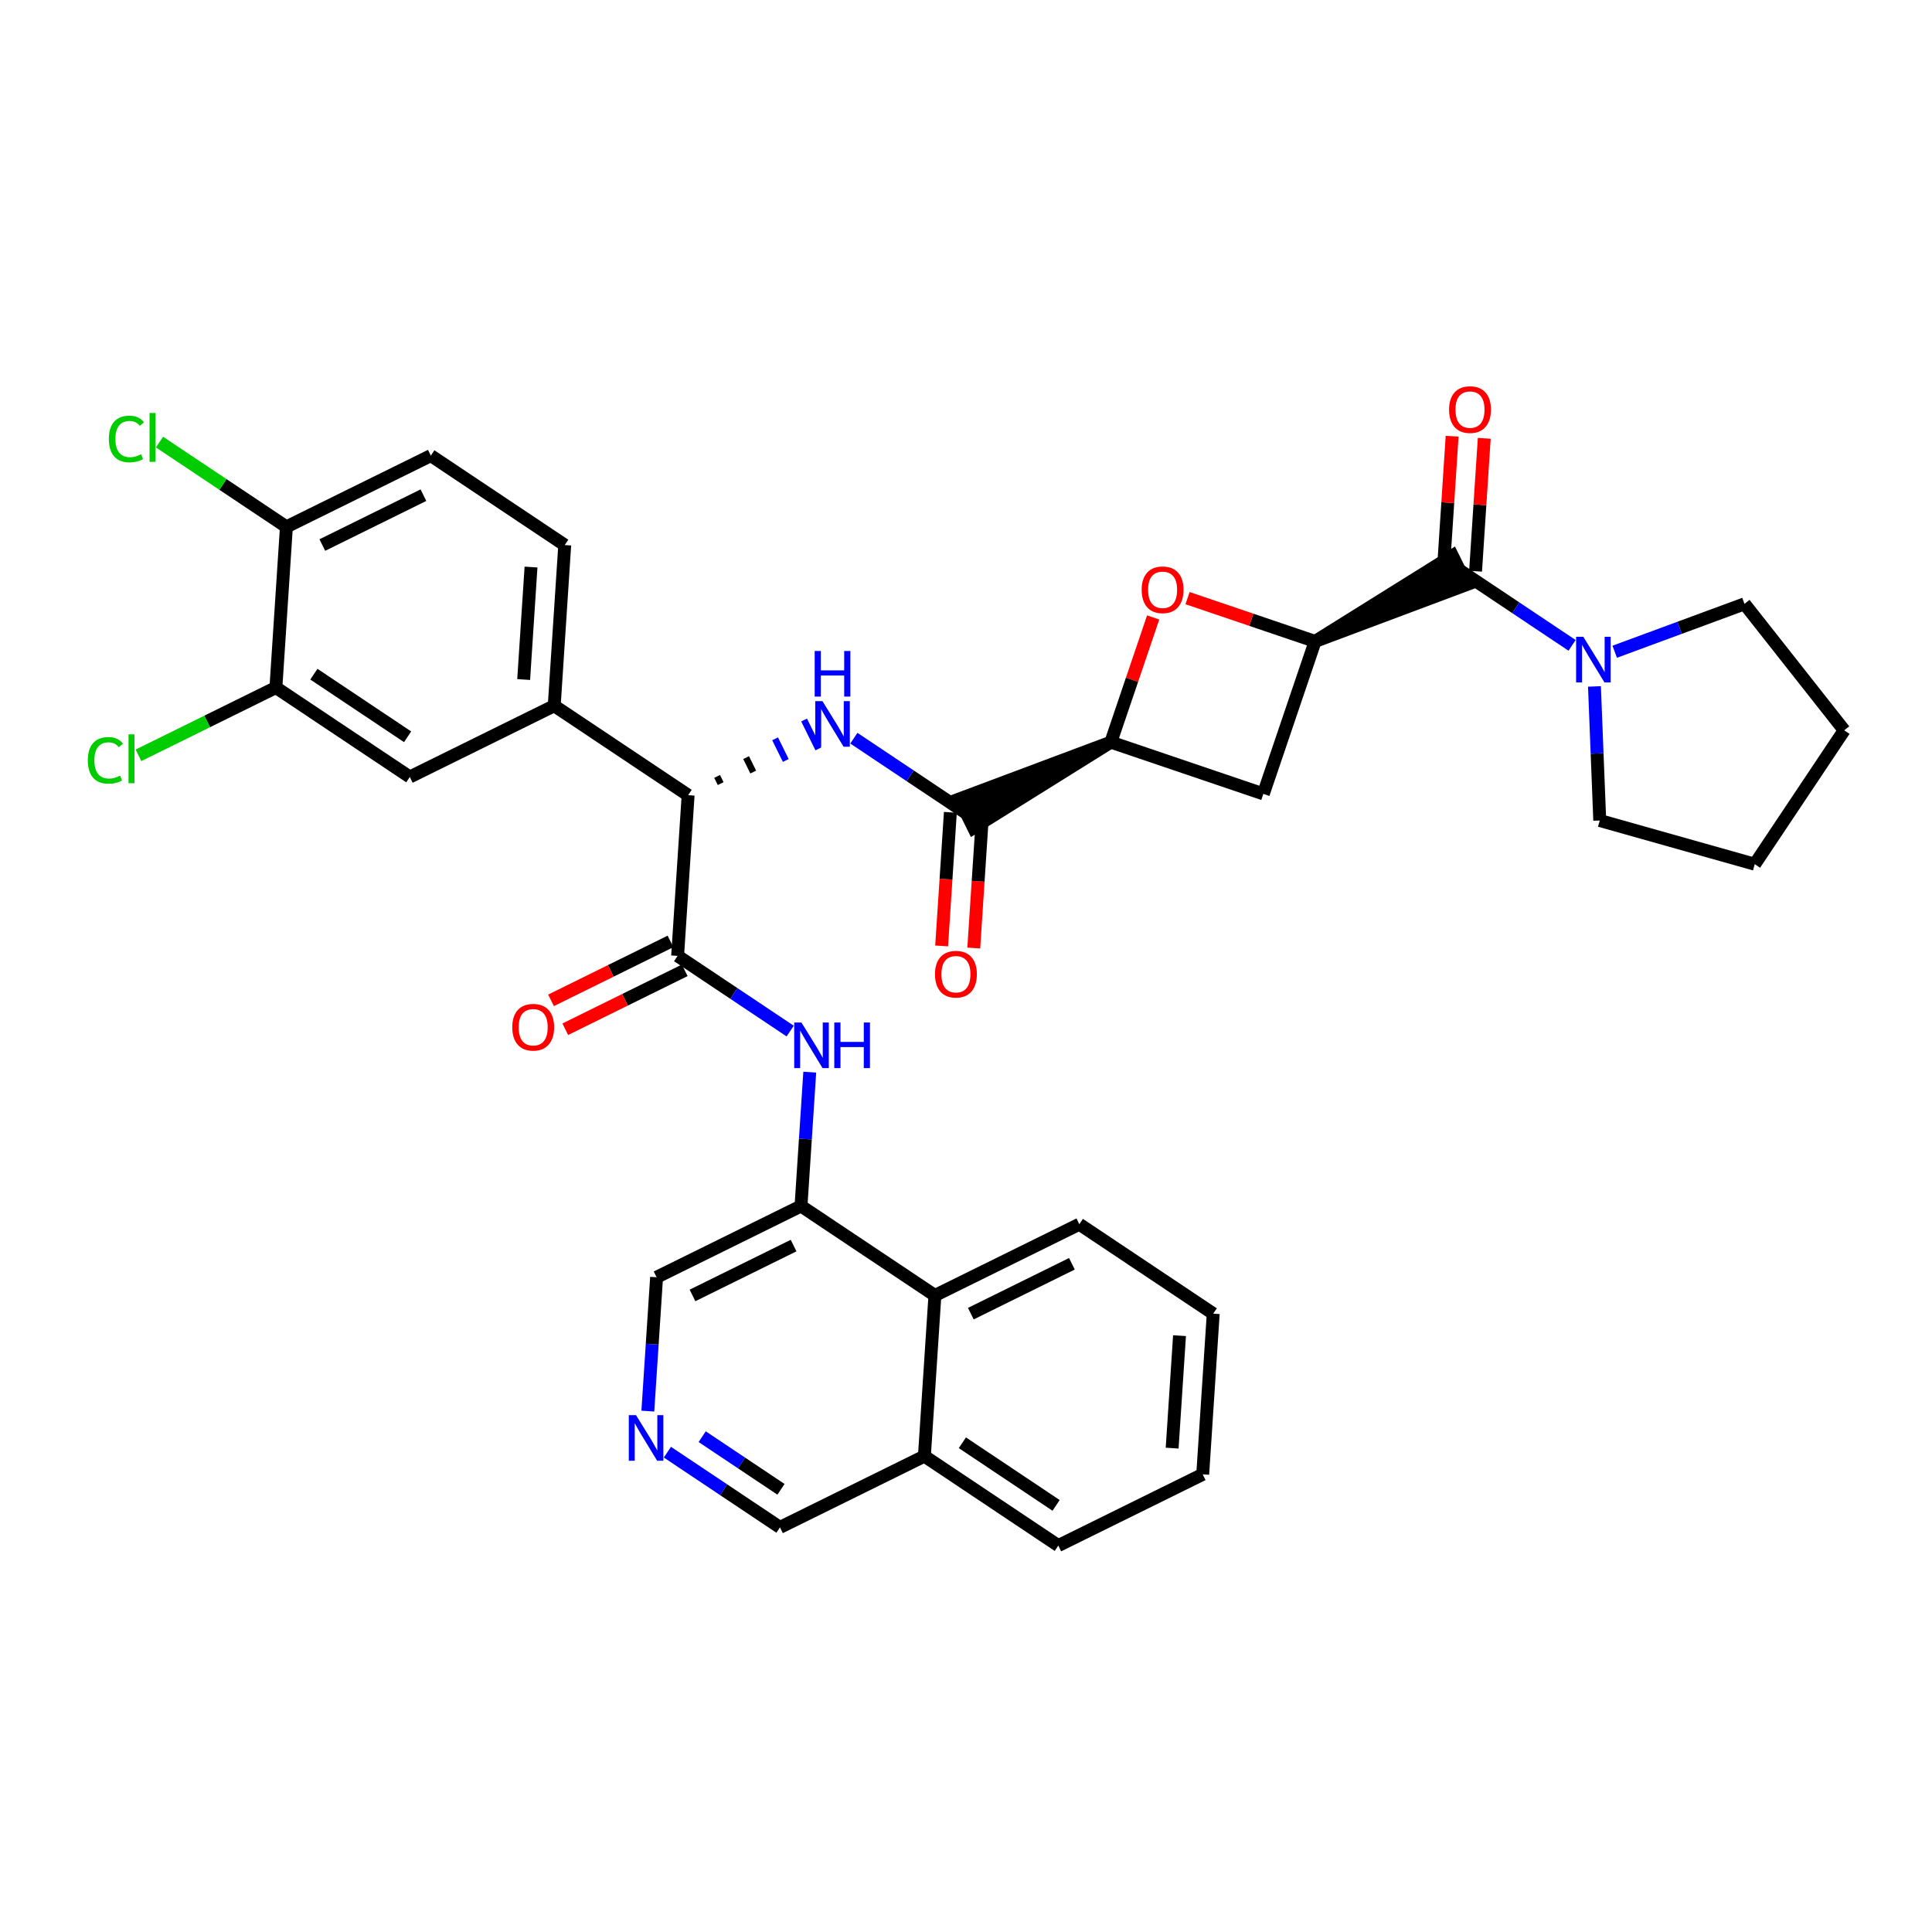 <?xml version='1.0' encoding='iso-8859-1'?>
<svg version='1.1' baseProfile='full'
              xmlns='http://www.w3.org/2000/svg'
                      xmlns:rdkit='http://www.rdkit.org/xml'
                      xmlns:xlink='http://www.w3.org/1999/xlink'
                  xml:space='preserve'
width='300px' height='300px' viewBox='0 0 300 300'>
<!-- END OF HEADER -->
<rect style='opacity:1.0;fill:#FFFFFF;stroke:none' width='300' height='300' x='0' y='0'> </rect>
<rect style='opacity:1.0;fill:#FFFFFF;stroke:none' width='300' height='300' x='0' y='0'> </rect>
<path class='bond-0 atom-0 atom-1' d='M 151.207,147.212 L 151.885,136.839' style='fill:none;fill-rule:evenodd;stroke:#FF0000;stroke-width:2.0px;stroke-linecap:butt;stroke-linejoin:miter;stroke-opacity:1' />
<path class='bond-0 atom-0 atom-1' d='M 151.885,136.839 L 152.564,126.466' style='fill:none;fill-rule:evenodd;stroke:#000000;stroke-width:2.0px;stroke-linecap:butt;stroke-linejoin:miter;stroke-opacity:1' />
<path class='bond-0 atom-0 atom-1' d='M 146.216,146.885 L 146.895,136.513' style='fill:none;fill-rule:evenodd;stroke:#FF0000;stroke-width:2.0px;stroke-linecap:butt;stroke-linejoin:miter;stroke-opacity:1' />
<path class='bond-0 atom-0 atom-1' d='M 146.895,136.513 L 147.573,126.14' style='fill:none;fill-rule:evenodd;stroke:#000000;stroke-width:2.0px;stroke-linecap:butt;stroke-linejoin:miter;stroke-opacity:1' />
<path class='bond-1 atom-1 atom-2' d='M 150.068,126.303 L 141.327,120.464' style='fill:none;fill-rule:evenodd;stroke:#000000;stroke-width:2.0px;stroke-linecap:butt;stroke-linejoin:miter;stroke-opacity:1' />
<path class='bond-1 atom-1 atom-2' d='M 141.327,120.464 L 132.587,114.626' style='fill:none;fill-rule:evenodd;stroke:#0000FF;stroke-width:2.0px;stroke-linecap:butt;stroke-linejoin:miter;stroke-opacity:1' />
<path class='bond-24 atom-25 atom-1' d='M 172.493,115.241 L 148.962,124.061 L 151.175,128.546 Z' style='fill:#000000;fill-rule:evenodd;fill-opacity:1;stroke:#000000;stroke-width:2.0px;stroke-linecap:butt;stroke-linejoin:miter;stroke-opacity:1;' />
<path class='bond-2 atom-3 atom-2' d='M 111.906,121.68 L 111.353,120.558' style='fill:none;fill-rule:evenodd;stroke:#000000;stroke-width:1.0px;stroke-linecap:butt;stroke-linejoin:miter;stroke-opacity:1' />
<path class='bond-2 atom-3 atom-2' d='M 116.962,119.883 L 115.855,117.641' style='fill:none;fill-rule:evenodd;stroke:#000000;stroke-width:1.0px;stroke-linecap:butt;stroke-linejoin:miter;stroke-opacity:1' />
<path class='bond-2 atom-3 atom-2' d='M 122.017,118.086 L 120.357,114.723' style='fill:none;fill-rule:evenodd;stroke:#0000FF;stroke-width:1.0px;stroke-linecap:butt;stroke-linejoin:miter;stroke-opacity:1' />
<path class='bond-2 atom-3 atom-2' d='M 127.072,116.29 L 124.859,111.805' style='fill:none;fill-rule:evenodd;stroke:#0000FF;stroke-width:1.0px;stroke-linecap:butt;stroke-linejoin:miter;stroke-opacity:1' />
<path class='bond-3 atom-3 atom-4' d='M 106.851,123.476 L 105.219,148.428' style='fill:none;fill-rule:evenodd;stroke:#000000;stroke-width:2.0px;stroke-linecap:butt;stroke-linejoin:miter;stroke-opacity:1' />
<path class='bond-16 atom-3 atom-17' d='M 106.851,123.476 L 86.059,109.587' style='fill:none;fill-rule:evenodd;stroke:#000000;stroke-width:2.0px;stroke-linecap:butt;stroke-linejoin:miter;stroke-opacity:1' />
<path class='bond-4 atom-4 atom-5' d='M 104.113,146.185 L 94.839,150.76' style='fill:none;fill-rule:evenodd;stroke:#000000;stroke-width:2.0px;stroke-linecap:butt;stroke-linejoin:miter;stroke-opacity:1' />
<path class='bond-4 atom-4 atom-5' d='M 94.839,150.76 L 85.564,155.335' style='fill:none;fill-rule:evenodd;stroke:#FF0000;stroke-width:2.0px;stroke-linecap:butt;stroke-linejoin:miter;stroke-opacity:1' />
<path class='bond-4 atom-4 atom-5' d='M 106.326,150.67 L 97.051,155.245' style='fill:none;fill-rule:evenodd;stroke:#000000;stroke-width:2.0px;stroke-linecap:butt;stroke-linejoin:miter;stroke-opacity:1' />
<path class='bond-4 atom-4 atom-5' d='M 97.051,155.245 L 87.777,159.82' style='fill:none;fill-rule:evenodd;stroke:#FF0000;stroke-width:2.0px;stroke-linecap:butt;stroke-linejoin:miter;stroke-opacity:1' />
<path class='bond-5 atom-4 atom-6' d='M 105.219,148.428 L 113.96,154.266' style='fill:none;fill-rule:evenodd;stroke:#000000;stroke-width:2.0px;stroke-linecap:butt;stroke-linejoin:miter;stroke-opacity:1' />
<path class='bond-5 atom-4 atom-6' d='M 113.96,154.266 L 122.701,160.105' style='fill:none;fill-rule:evenodd;stroke:#0000FF;stroke-width:2.0px;stroke-linecap:butt;stroke-linejoin:miter;stroke-opacity:1' />
<path class='bond-6 atom-6 atom-7' d='M 125.739,166.482 L 125.059,176.875' style='fill:none;fill-rule:evenodd;stroke:#0000FF;stroke-width:2.0px;stroke-linecap:butt;stroke-linejoin:miter;stroke-opacity:1' />
<path class='bond-6 atom-6 atom-7' d='M 125.059,176.875 L 124.38,187.268' style='fill:none;fill-rule:evenodd;stroke:#000000;stroke-width:2.0px;stroke-linecap:butt;stroke-linejoin:miter;stroke-opacity:1' />
<path class='bond-7 atom-7 atom-8' d='M 124.38,187.268 L 101.955,198.33' style='fill:none;fill-rule:evenodd;stroke:#000000;stroke-width:2.0px;stroke-linecap:butt;stroke-linejoin:miter;stroke-opacity:1' />
<path class='bond-7 atom-7 atom-8' d='M 123.228,193.412 L 107.531,201.156' style='fill:none;fill-rule:evenodd;stroke:#000000;stroke-width:2.0px;stroke-linecap:butt;stroke-linejoin:miter;stroke-opacity:1' />
<path class='bond-35 atom-16 atom-7' d='M 145.172,201.157 L 124.38,187.268' style='fill:none;fill-rule:evenodd;stroke:#000000;stroke-width:2.0px;stroke-linecap:butt;stroke-linejoin:miter;stroke-opacity:1' />
<path class='bond-8 atom-8 atom-9' d='M 101.955,198.33 L 101.275,208.723' style='fill:none;fill-rule:evenodd;stroke:#000000;stroke-width:2.0px;stroke-linecap:butt;stroke-linejoin:miter;stroke-opacity:1' />
<path class='bond-8 atom-8 atom-9' d='M 101.275,208.723 L 100.595,219.116' style='fill:none;fill-rule:evenodd;stroke:#0000FF;stroke-width:2.0px;stroke-linecap:butt;stroke-linejoin:miter;stroke-opacity:1' />
<path class='bond-9 atom-9 atom-10' d='M 103.634,225.493 L 112.375,231.332' style='fill:none;fill-rule:evenodd;stroke:#0000FF;stroke-width:2.0px;stroke-linecap:butt;stroke-linejoin:miter;stroke-opacity:1' />
<path class='bond-9 atom-9 atom-10' d='M 112.375,231.332 L 121.115,237.171' style='fill:none;fill-rule:evenodd;stroke:#000000;stroke-width:2.0px;stroke-linecap:butt;stroke-linejoin:miter;stroke-opacity:1' />
<path class='bond-9 atom-9 atom-10' d='M 109.034,223.086 L 115.152,227.173' style='fill:none;fill-rule:evenodd;stroke:#0000FF;stroke-width:2.0px;stroke-linecap:butt;stroke-linejoin:miter;stroke-opacity:1' />
<path class='bond-9 atom-9 atom-10' d='M 115.152,227.173 L 121.271,231.26' style='fill:none;fill-rule:evenodd;stroke:#000000;stroke-width:2.0px;stroke-linecap:butt;stroke-linejoin:miter;stroke-opacity:1' />
<path class='bond-10 atom-10 atom-11' d='M 121.115,237.171 L 143.54,226.108' style='fill:none;fill-rule:evenodd;stroke:#000000;stroke-width:2.0px;stroke-linecap:butt;stroke-linejoin:miter;stroke-opacity:1' />
<path class='bond-11 atom-11 atom-12' d='M 143.54,226.108 L 164.332,239.997' style='fill:none;fill-rule:evenodd;stroke:#000000;stroke-width:2.0px;stroke-linecap:butt;stroke-linejoin:miter;stroke-opacity:1' />
<path class='bond-11 atom-11 atom-12' d='M 149.437,224.033 L 163.991,233.756' style='fill:none;fill-rule:evenodd;stroke:#000000;stroke-width:2.0px;stroke-linecap:butt;stroke-linejoin:miter;stroke-opacity:1' />
<path class='bond-38 atom-16 atom-11' d='M 145.172,201.157 L 143.54,226.108' style='fill:none;fill-rule:evenodd;stroke:#000000;stroke-width:2.0px;stroke-linecap:butt;stroke-linejoin:miter;stroke-opacity:1' />
<path class='bond-12 atom-12 atom-13' d='M 164.332,239.997 L 186.757,228.935' style='fill:none;fill-rule:evenodd;stroke:#000000;stroke-width:2.0px;stroke-linecap:butt;stroke-linejoin:miter;stroke-opacity:1' />
<path class='bond-13 atom-13 atom-14' d='M 186.757,228.935 L 188.389,203.984' style='fill:none;fill-rule:evenodd;stroke:#000000;stroke-width:2.0px;stroke-linecap:butt;stroke-linejoin:miter;stroke-opacity:1' />
<path class='bond-13 atom-13 atom-14' d='M 182.011,224.866 L 183.154,207.4' style='fill:none;fill-rule:evenodd;stroke:#000000;stroke-width:2.0px;stroke-linecap:butt;stroke-linejoin:miter;stroke-opacity:1' />
<path class='bond-14 atom-14 atom-15' d='M 188.389,203.984 L 167.597,190.095' style='fill:none;fill-rule:evenodd;stroke:#000000;stroke-width:2.0px;stroke-linecap:butt;stroke-linejoin:miter;stroke-opacity:1' />
<path class='bond-15 atom-15 atom-16' d='M 167.597,190.095 L 145.172,201.157' style='fill:none;fill-rule:evenodd;stroke:#000000;stroke-width:2.0px;stroke-linecap:butt;stroke-linejoin:miter;stroke-opacity:1' />
<path class='bond-15 atom-15 atom-16' d='M 166.445,196.239 L 150.748,203.983' style='fill:none;fill-rule:evenodd;stroke:#000000;stroke-width:2.0px;stroke-linecap:butt;stroke-linejoin:miter;stroke-opacity:1' />
<path class='bond-17 atom-17 atom-18' d='M 86.059,109.587 L 87.691,84.636' style='fill:none;fill-rule:evenodd;stroke:#000000;stroke-width:2.0px;stroke-linecap:butt;stroke-linejoin:miter;stroke-opacity:1' />
<path class='bond-17 atom-17 atom-18' d='M 81.314,105.518 L 82.456,88.052' style='fill:none;fill-rule:evenodd;stroke:#000000;stroke-width:2.0px;stroke-linecap:butt;stroke-linejoin:miter;stroke-opacity:1' />
<path class='bond-36 atom-24 atom-17' d='M 63.635,120.649 L 86.059,109.587' style='fill:none;fill-rule:evenodd;stroke:#000000;stroke-width:2.0px;stroke-linecap:butt;stroke-linejoin:miter;stroke-opacity:1' />
<path class='bond-18 atom-18 atom-19' d='M 87.691,84.636 L 66.899,70.747' style='fill:none;fill-rule:evenodd;stroke:#000000;stroke-width:2.0px;stroke-linecap:butt;stroke-linejoin:miter;stroke-opacity:1' />
<path class='bond-19 atom-19 atom-20' d='M 66.899,70.747 L 44.474,81.809' style='fill:none;fill-rule:evenodd;stroke:#000000;stroke-width:2.0px;stroke-linecap:butt;stroke-linejoin:miter;stroke-opacity:1' />
<path class='bond-19 atom-19 atom-20' d='M 65.748,76.891 L 50.05,84.635' style='fill:none;fill-rule:evenodd;stroke:#000000;stroke-width:2.0px;stroke-linecap:butt;stroke-linejoin:miter;stroke-opacity:1' />
<path class='bond-20 atom-20 atom-21' d='M 44.474,81.809 L 34.621,75.227' style='fill:none;fill-rule:evenodd;stroke:#000000;stroke-width:2.0px;stroke-linecap:butt;stroke-linejoin:miter;stroke-opacity:1' />
<path class='bond-20 atom-20 atom-21' d='M 34.621,75.227 L 24.767,68.645' style='fill:none;fill-rule:evenodd;stroke:#00CC00;stroke-width:2.0px;stroke-linecap:butt;stroke-linejoin:miter;stroke-opacity:1' />
<path class='bond-21 atom-20 atom-22' d='M 44.474,81.809 L 42.842,106.76' style='fill:none;fill-rule:evenodd;stroke:#000000;stroke-width:2.0px;stroke-linecap:butt;stroke-linejoin:miter;stroke-opacity:1' />
<path class='bond-22 atom-22 atom-23' d='M 42.842,106.76 L 32.172,112.024' style='fill:none;fill-rule:evenodd;stroke:#000000;stroke-width:2.0px;stroke-linecap:butt;stroke-linejoin:miter;stroke-opacity:1' />
<path class='bond-22 atom-22 atom-23' d='M 32.172,112.024 L 21.503,117.287' style='fill:none;fill-rule:evenodd;stroke:#00CC00;stroke-width:2.0px;stroke-linecap:butt;stroke-linejoin:miter;stroke-opacity:1' />
<path class='bond-23 atom-22 atom-24' d='M 42.842,106.76 L 63.635,120.649' style='fill:none;fill-rule:evenodd;stroke:#000000;stroke-width:2.0px;stroke-linecap:butt;stroke-linejoin:miter;stroke-opacity:1' />
<path class='bond-23 atom-22 atom-24' d='M 48.739,104.685 L 63.294,114.408' style='fill:none;fill-rule:evenodd;stroke:#000000;stroke-width:2.0px;stroke-linecap:butt;stroke-linejoin:miter;stroke-opacity:1' />
<path class='bond-25 atom-25 atom-26' d='M 172.493,115.241 L 196.172,123.275' style='fill:none;fill-rule:evenodd;stroke:#000000;stroke-width:2.0px;stroke-linecap:butt;stroke-linejoin:miter;stroke-opacity:1' />
<path class='bond-37 atom-35 atom-25' d='M 179.063,95.878 L 175.778,105.56' style='fill:none;fill-rule:evenodd;stroke:#FF0000;stroke-width:2.0px;stroke-linecap:butt;stroke-linejoin:miter;stroke-opacity:1' />
<path class='bond-37 atom-35 atom-25' d='M 175.778,105.56 L 172.493,115.241' style='fill:none;fill-rule:evenodd;stroke:#000000;stroke-width:2.0px;stroke-linecap:butt;stroke-linejoin:miter;stroke-opacity:1' />
<path class='bond-26 atom-26 atom-27' d='M 196.172,123.275 L 204.206,99.597' style='fill:none;fill-rule:evenodd;stroke:#000000;stroke-width:2.0px;stroke-linecap:butt;stroke-linejoin:miter;stroke-opacity:1' />
<path class='bond-27 atom-27 atom-28' d='M 204.206,99.597 L 227.737,90.777 L 225.524,86.292 Z' style='fill:#000000;fill-rule:evenodd;fill-opacity:1;stroke:#000000;stroke-width:2.0px;stroke-linecap:butt;stroke-linejoin:miter;stroke-opacity:1;' />
<path class='bond-34 atom-27 atom-35' d='M 204.206,99.597 L 194.304,96.237' style='fill:none;fill-rule:evenodd;stroke:#000000;stroke-width:2.0px;stroke-linecap:butt;stroke-linejoin:miter;stroke-opacity:1' />
<path class='bond-34 atom-27 atom-35' d='M 194.304,96.237 L 184.403,92.877' style='fill:none;fill-rule:evenodd;stroke:#FF0000;stroke-width:2.0px;stroke-linecap:butt;stroke-linejoin:miter;stroke-opacity:1' />
<path class='bond-28 atom-28 atom-29' d='M 229.126,88.698 L 229.8,78.38' style='fill:none;fill-rule:evenodd;stroke:#000000;stroke-width:2.0px;stroke-linecap:butt;stroke-linejoin:miter;stroke-opacity:1' />
<path class='bond-28 atom-28 atom-29' d='M 229.8,78.38 L 230.475,68.062' style='fill:none;fill-rule:evenodd;stroke:#FF0000;stroke-width:2.0px;stroke-linecap:butt;stroke-linejoin:miter;stroke-opacity:1' />
<path class='bond-28 atom-28 atom-29' d='M 224.135,88.371 L 224.81,78.053' style='fill:none;fill-rule:evenodd;stroke:#000000;stroke-width:2.0px;stroke-linecap:butt;stroke-linejoin:miter;stroke-opacity:1' />
<path class='bond-28 atom-28 atom-29' d='M 224.81,78.053 L 225.485,67.736' style='fill:none;fill-rule:evenodd;stroke:#FF0000;stroke-width:2.0px;stroke-linecap:butt;stroke-linejoin:miter;stroke-opacity:1' />
<path class='bond-29 atom-28 atom-30' d='M 226.63,88.534 L 235.371,94.373' style='fill:none;fill-rule:evenodd;stroke:#000000;stroke-width:2.0px;stroke-linecap:butt;stroke-linejoin:miter;stroke-opacity:1' />
<path class='bond-29 atom-28 atom-30' d='M 235.371,94.373 L 244.112,100.212' style='fill:none;fill-rule:evenodd;stroke:#0000FF;stroke-width:2.0px;stroke-linecap:butt;stroke-linejoin:miter;stroke-opacity:1' />
<path class='bond-30 atom-30 atom-31' d='M 250.733,101.202 L 260.807,97.484' style='fill:none;fill-rule:evenodd;stroke:#0000FF;stroke-width:2.0px;stroke-linecap:butt;stroke-linejoin:miter;stroke-opacity:1' />
<path class='bond-30 atom-30 atom-31' d='M 260.807,97.484 L 270.881,93.766' style='fill:none;fill-rule:evenodd;stroke:#000000;stroke-width:2.0px;stroke-linecap:butt;stroke-linejoin:miter;stroke-opacity:1' />
<path class='bond-39 atom-34 atom-30' d='M 248.408,127.409 L 247.997,116.999' style='fill:none;fill-rule:evenodd;stroke:#000000;stroke-width:2.0px;stroke-linecap:butt;stroke-linejoin:miter;stroke-opacity:1' />
<path class='bond-39 atom-34 atom-30' d='M 247.997,116.999 L 247.587,106.589' style='fill:none;fill-rule:evenodd;stroke:#0000FF;stroke-width:2.0px;stroke-linecap:butt;stroke-linejoin:miter;stroke-opacity:1' />
<path class='bond-31 atom-31 atom-32' d='M 270.881,93.766 L 286.364,113.401' style='fill:none;fill-rule:evenodd;stroke:#000000;stroke-width:2.0px;stroke-linecap:butt;stroke-linejoin:miter;stroke-opacity:1' />
<path class='bond-32 atom-32 atom-33' d='M 286.364,113.401 L 272.475,134.193' style='fill:none;fill-rule:evenodd;stroke:#000000;stroke-width:2.0px;stroke-linecap:butt;stroke-linejoin:miter;stroke-opacity:1' />
<path class='bond-33 atom-33 atom-34' d='M 272.475,134.193 L 248.408,127.409' style='fill:none;fill-rule:evenodd;stroke:#000000;stroke-width:2.0px;stroke-linecap:butt;stroke-linejoin:miter;stroke-opacity:1' />
<path  class='atom-0' d='M 145.186 151.274
Q 145.186 149.574, 146.026 148.624
Q 146.866 147.674, 148.436 147.674
Q 150.007 147.674, 150.847 148.624
Q 151.687 149.574, 151.687 151.274
Q 151.687 152.995, 150.837 153.975
Q 149.987 154.945, 148.436 154.945
Q 146.876 154.945, 146.026 153.975
Q 145.186 153.005, 145.186 151.274
M 148.436 154.145
Q 149.516 154.145, 150.097 153.425
Q 150.687 152.695, 150.687 151.274
Q 150.687 149.884, 150.097 149.184
Q 149.516 148.474, 148.436 148.474
Q 147.356 148.474, 146.766 149.174
Q 146.186 149.874, 146.186 151.274
Q 146.186 152.705, 146.766 153.425
Q 147.356 154.145, 148.436 154.145
' fill='#FF0000'/>
<path  class='atom-2' d='M 127.711 108.873
L 130.031 112.624
Q 130.261 112.994, 130.631 113.664
Q 131.001 114.334, 131.021 114.374
L 131.021 108.873
L 131.961 108.873
L 131.961 115.955
L 130.991 115.955
L 128.501 111.854
Q 128.211 111.374, 127.901 110.824
Q 127.601 110.274, 127.511 110.104
L 127.511 115.955
L 126.59 115.955
L 126.59 108.873
L 127.711 108.873
' fill='#0000FF'/>
<path  class='atom-2' d='M 126.505 101.084
L 127.466 101.084
L 127.466 104.095
L 131.086 104.095
L 131.086 101.084
L 132.046 101.084
L 132.046 108.165
L 131.086 108.165
L 131.086 104.895
L 127.466 104.895
L 127.466 108.165
L 126.505 108.165
L 126.505 101.084
' fill='#0000FF'/>
<path  class='atom-5' d='M 79.544 159.51
Q 79.544 157.809, 80.384 156.859
Q 81.225 155.909, 82.795 155.909
Q 84.365 155.909, 85.205 156.859
Q 86.045 157.809, 86.045 159.51
Q 86.045 161.23, 85.195 162.21
Q 84.345 163.18, 82.795 163.18
Q 81.234 163.18, 80.384 162.21
Q 79.544 161.24, 79.544 159.51
M 82.795 162.38
Q 83.875 162.38, 84.455 161.66
Q 85.045 160.93, 85.045 159.51
Q 85.045 158.12, 84.455 157.419
Q 83.875 156.709, 82.795 156.709
Q 81.715 156.709, 81.124 157.409
Q 80.544 158.11, 80.544 159.51
Q 80.544 160.94, 81.124 161.66
Q 81.715 162.38, 82.795 162.38
' fill='#FF0000'/>
<path  class='atom-6' d='M 124.446 158.776
L 126.767 162.527
Q 126.997 162.897, 127.367 163.567
Q 127.737 164.237, 127.757 164.277
L 127.757 158.776
L 128.697 158.776
L 128.697 165.857
L 127.727 165.857
L 125.237 161.757
Q 124.947 161.276, 124.636 160.726
Q 124.336 160.176, 124.246 160.006
L 124.246 165.857
L 123.326 165.857
L 123.326 158.776
L 124.446 158.776
' fill='#0000FF'/>
<path  class='atom-6' d='M 129.547 158.776
L 130.508 158.776
L 130.508 161.787
L 134.128 161.787
L 134.128 158.776
L 135.088 158.776
L 135.088 165.857
L 134.128 165.857
L 134.128 162.587
L 130.508 162.587
L 130.508 165.857
L 129.547 165.857
L 129.547 158.776
' fill='#0000FF'/>
<path  class='atom-9' d='M 98.758 219.741
L 101.078 223.492
Q 101.308 223.862, 101.678 224.532
Q 102.048 225.202, 102.068 225.242
L 102.068 219.741
L 103.008 219.741
L 103.008 226.822
L 102.038 226.822
L 99.548 222.721
Q 99.258 222.241, 98.948 221.691
Q 98.648 221.141, 98.558 220.971
L 98.558 226.822
L 97.638 226.822
L 97.638 219.741
L 98.758 219.741
' fill='#0000FF'/>
<path  class='atom-21' d='M 16.901 68.165
Q 16.901 66.405, 17.721 65.484
Q 18.551 64.554, 20.121 64.554
Q 21.581 64.554, 22.362 65.584
L 21.701 66.124
Q 21.131 65.374, 20.121 65.374
Q 19.051 65.374, 18.481 66.094
Q 17.921 66.805, 17.921 68.165
Q 17.921 69.565, 18.501 70.285
Q 19.091 71.005, 20.231 71.005
Q 21.011 71.005, 21.922 70.535
L 22.202 71.285
Q 21.831 71.525, 21.271 71.666
Q 20.711 71.806, 20.091 71.806
Q 18.551 71.806, 17.721 70.865
Q 16.901 69.925, 16.901 68.165
' fill='#00CC00'/>
<path  class='atom-21' d='M 23.222 64.124
L 24.142 64.124
L 24.142 71.716
L 23.222 71.716
L 23.222 64.124
' fill='#00CC00'/>
<path  class='atom-23' d='M 13.636 118.068
Q 13.636 116.307, 14.457 115.387
Q 15.287 114.457, 16.857 114.457
Q 18.317 114.457, 19.097 115.487
L 18.437 116.027
Q 17.867 115.277, 16.857 115.277
Q 15.787 115.277, 15.217 115.997
Q 14.657 116.707, 14.657 118.068
Q 14.657 119.468, 15.237 120.188
Q 15.827 120.908, 16.967 120.908
Q 17.747 120.908, 18.657 120.438
L 18.937 121.188
Q 18.567 121.428, 18.007 121.568
Q 17.447 121.708, 16.827 121.708
Q 15.287 121.708, 14.457 120.768
Q 13.636 119.828, 13.636 118.068
' fill='#00CC00'/>
<path  class='atom-23' d='M 19.957 114.027
L 20.878 114.027
L 20.878 121.618
L 19.957 121.618
L 19.957 114.027
' fill='#00CC00'/>
<path  class='atom-29' d='M 225.012 63.603
Q 225.012 61.903, 225.852 60.953
Q 226.692 60.002, 228.263 60.002
Q 229.833 60.002, 230.673 60.953
Q 231.513 61.903, 231.513 63.603
Q 231.513 65.323, 230.663 66.304
Q 229.813 67.274, 228.263 67.274
Q 226.702 67.274, 225.852 66.304
Q 225.012 65.334, 225.012 63.603
M 228.263 66.474
Q 229.343 66.474, 229.923 65.754
Q 230.513 65.023, 230.513 63.603
Q 230.513 62.213, 229.923 61.513
Q 229.343 60.803, 228.263 60.803
Q 227.182 60.803, 226.592 61.503
Q 226.012 62.203, 226.012 63.603
Q 226.012 65.033, 226.592 65.754
Q 227.182 66.474, 228.263 66.474
' fill='#FF0000'/>
<path  class='atom-30' d='M 245.858 98.883
L 248.178 102.634
Q 248.408 103.004, 248.778 103.674
Q 249.148 104.344, 249.168 104.384
L 249.168 98.883
L 250.108 98.883
L 250.108 105.964
L 249.138 105.964
L 246.648 101.863
Q 246.358 101.383, 246.048 100.833
Q 245.748 100.283, 245.658 100.113
L 245.658 105.964
L 244.737 105.964
L 244.737 98.883
L 245.858 98.883
' fill='#0000FF'/>
<path  class='atom-35' d='M 177.277 91.582
Q 177.277 89.882, 178.117 88.932
Q 178.957 87.982, 180.527 87.982
Q 182.098 87.982, 182.938 88.932
Q 183.778 89.882, 183.778 91.582
Q 183.778 93.303, 182.928 94.283
Q 182.078 95.253, 180.527 95.253
Q 178.967 95.253, 178.117 94.283
Q 177.277 93.313, 177.277 91.582
M 180.527 94.453
Q 181.607 94.453, 182.188 93.733
Q 182.778 93.003, 182.778 91.582
Q 182.778 90.192, 182.188 89.492
Q 181.607 88.782, 180.527 88.782
Q 179.447 88.782, 178.857 89.482
Q 178.277 90.182, 178.277 91.582
Q 178.277 93.013, 178.857 93.733
Q 179.447 94.453, 180.527 94.453
' fill='#FF0000'/>
</svg>
